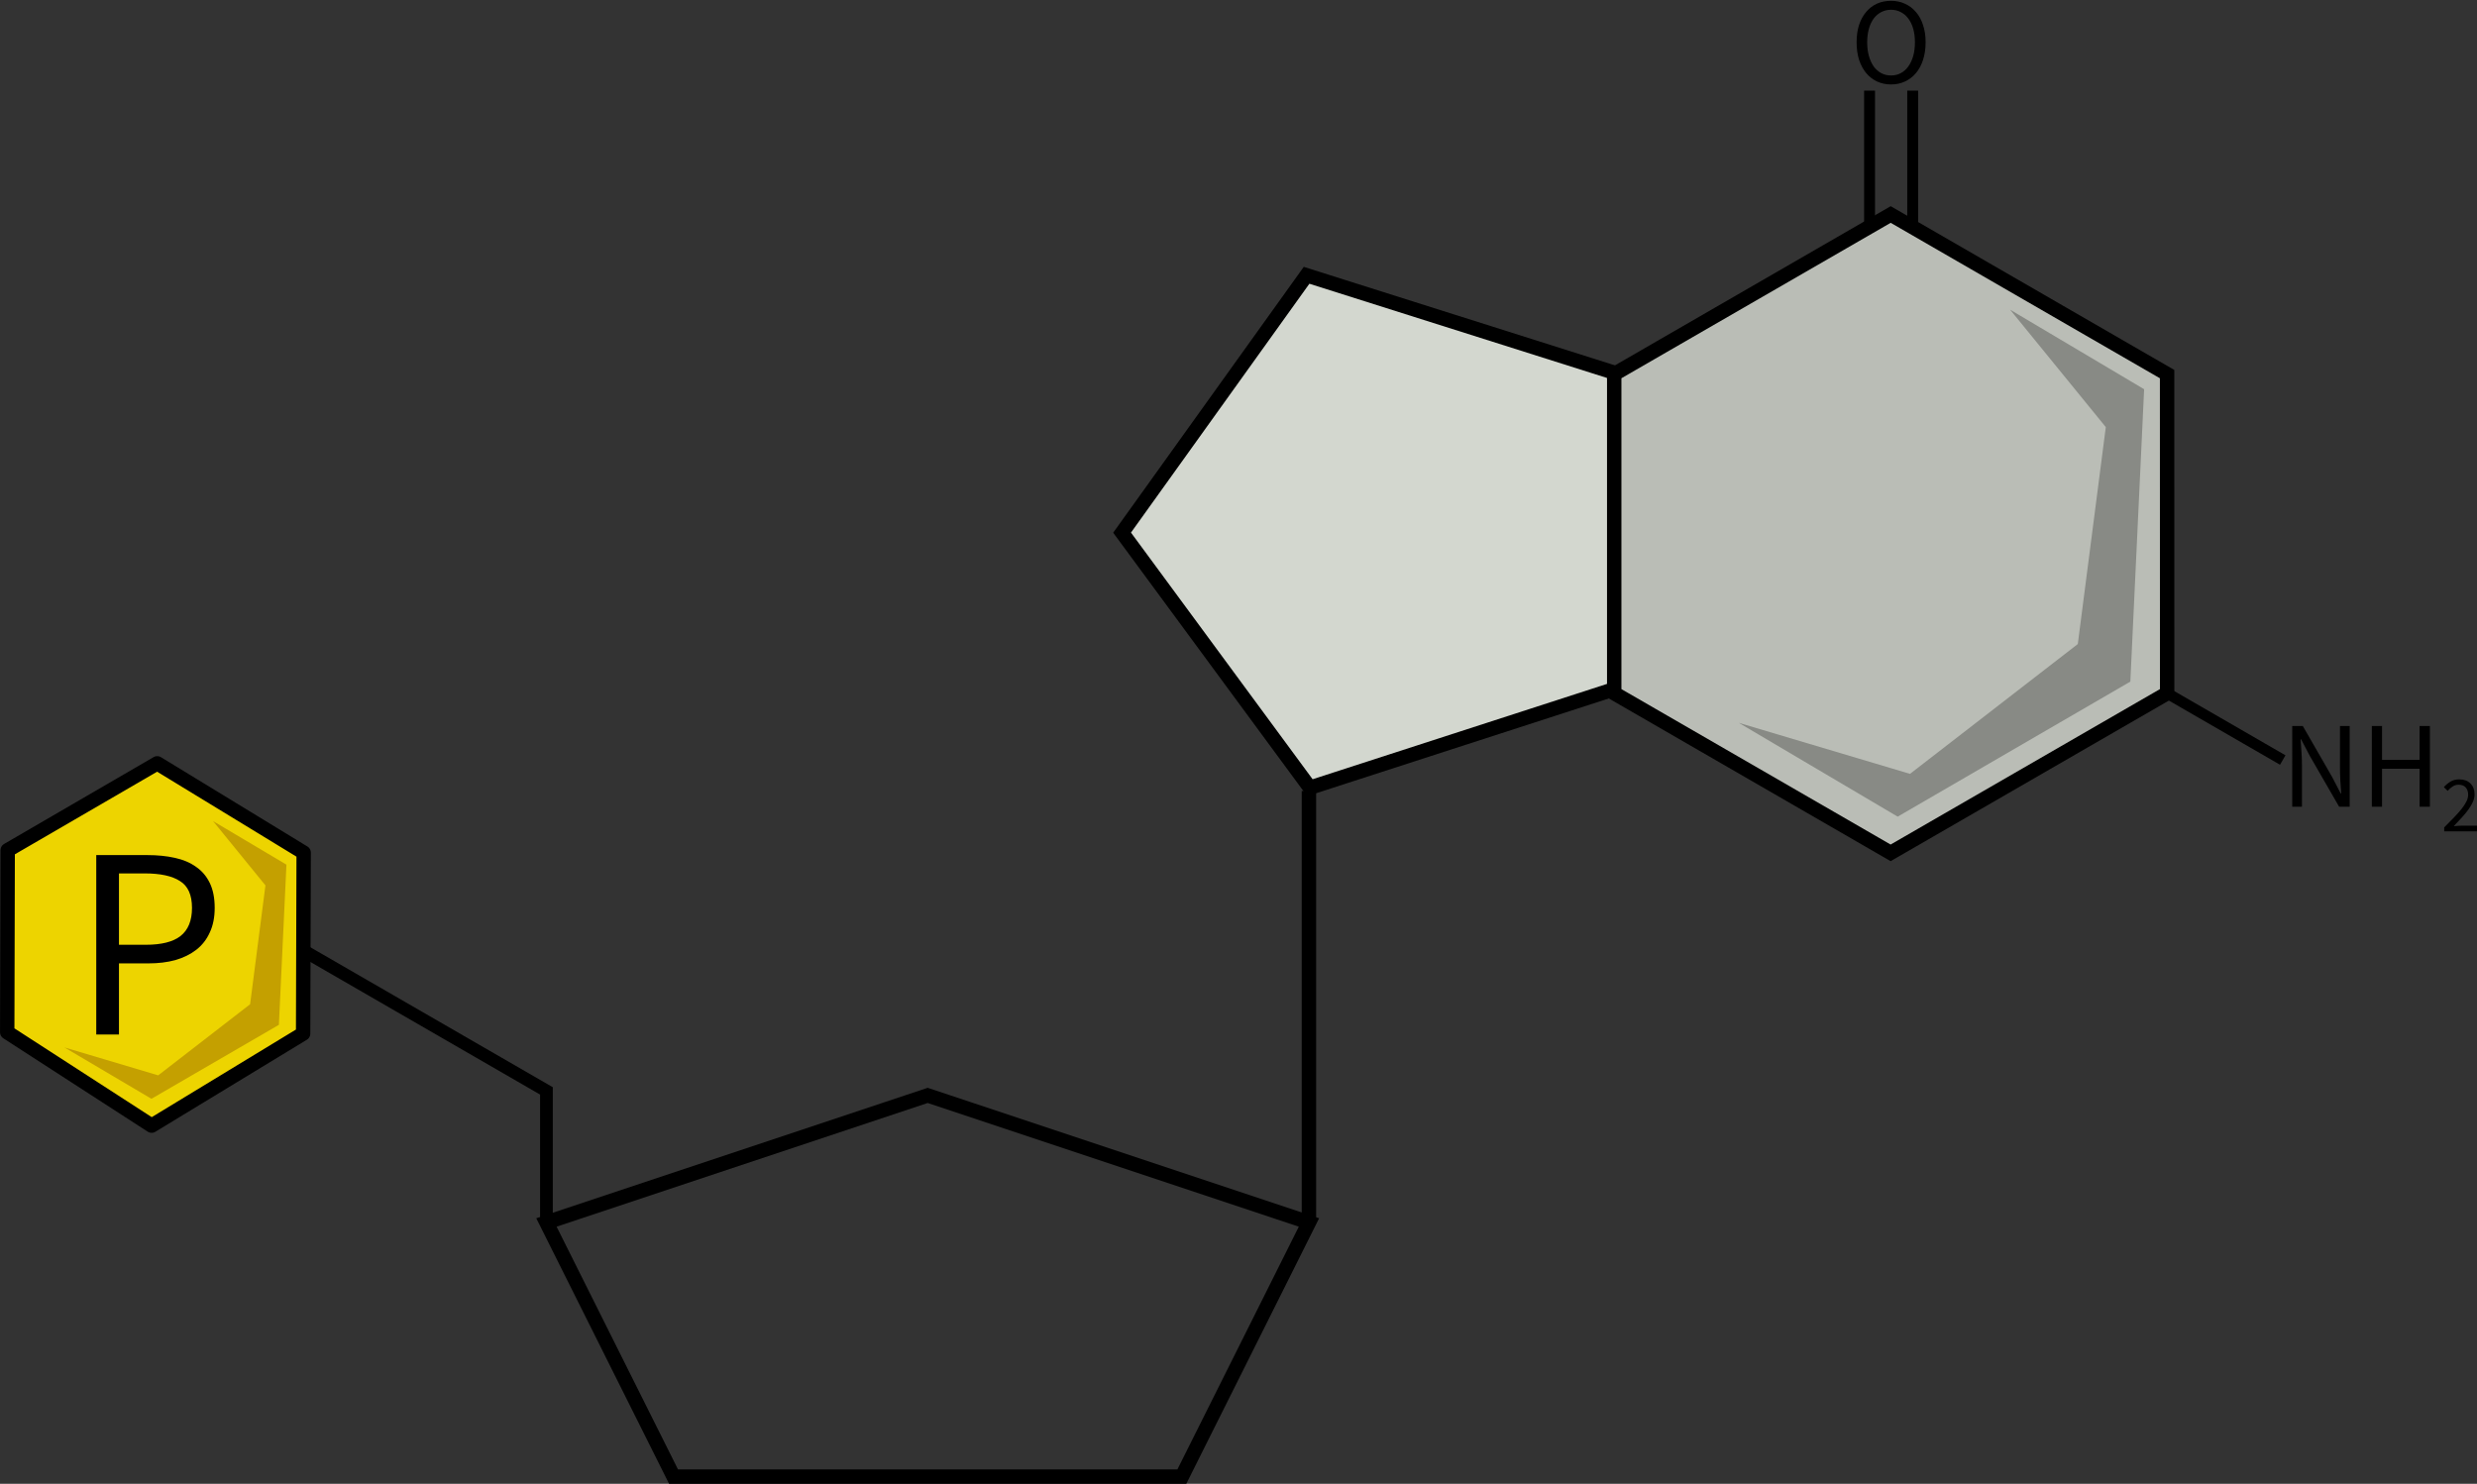 <svg xmlns="http://www.w3.org/2000/svg" width="194.904" height="116.77" viewBox="0 0 51.568 30.895"><rect x="0" y="0" width="51.568" height="30.895" fill="#333333" stroke="none"/><defs><clipPath clipPathUnits="userSpaceOnUse" id="a"><path d="M.16.24h49.97v55.246H.16z"/></clipPath></defs><path d="M94.819 101.403h-5.186" transform="translate(-88.58 -81.655)" fill="none" stroke="#000" stroke-width=".165px" stroke-linecap="butt" stroke-linejoin="miter" stroke-opacity="1"/><path d="M28.982 54.007 5.836 44.013 1.48 17.67 20.987 1.48l23.346 9.354 4.318 26.185z" transform="rotate(9.537 -90.842 9.775) scale(.142)" fill="#008a50" fill-opacity="1" fill-rule="evenodd" stroke="none"/><path d="M28.982 54.007 5.836 44.013 1.48 17.67 20.987 1.48l23.346 9.354 4.318 26.185z" transform="rotate(9.537 -90.842 9.775) scale(.142)" fill="#fff" fill-opacity="1" fill-rule="evenodd" stroke="none"/><path d="M28.982 54.007 5.836 44.013 1.48 17.67 20.987 1.48l23.346 9.354 4.318 26.185z" transform="rotate(9.537 -90.842 9.775) scale(.142)" fill="#edd400" fill-opacity="1" fill-rule="evenodd" stroke="none"/><path d="m14.511 44.853 13.832 5.317 16.63-13.792-2.799-23.346-11.672-4.517 9.14 8.026.67 17.56L28.75 46.617z" transform="rotate(9.537 -90.842 9.775) scale(.142)" fill="#c4a000" fill-opacity="1" fill-rule="evenodd" stroke="none"/><path clip-path="url(#a)" d="M29.022 54.047 5.876 44.053 1.52 17.71 21.027 1.52l23.346 9.354 4.317 26.185z" transform="rotate(9.537 -90.842 9.775) scale(.142)" fill="none" stroke="#000" stroke-width="2.108" stroke-linecap="round" stroke-linejoin="round" stroke-miterlimit="4" stroke-dasharray="none" stroke-opacity="1"/><g aria-label="P" transform="matrix(.538 0 0 .538 27.114 30.33)" style="line-height:1.25;white-space:pre;shape-inside:url(#rect894)" font-style="normal" font-weight="400" font-size="10.583px" font-family="sans-serif" fill="#000" fill-opacity="1" stroke="none"><path d="M-46.673-23.282h1.98q.582 0 1.058.106.487.106.825.35.34.232.53.623.19.392.19.964 0 .55-.19.952-.18.402-.519.667-.339.264-.815.402-.466.127-1.037.127h-1.143v2.752h-.879zm1.916 3.471q.91 0 1.344-.338.445-.35.445-1.09 0-.752-.466-1.038-.455-.296-1.365-.296h-.995v2.762z" style="-inkscape-font-specification:'Source Sans Pro'" font-style="normal" font-variant="normal" font-weight="400" font-stretch="normal" font-family="Source Sans Pro"/></g><path d="M102.602 112.4h10.583l2.646-5.291-7.938-2.646-7.937 2.646z" transform="translate(-88.58 -81.655)" fill="none" stroke="#000" stroke-width=".3" stroke-linecap="butt" stroke-linejoin="miter" stroke-miterlimit="4" stroke-dasharray="none" stroke-opacity="1"/><g stroke-width=".265" stroke-miterlimit="4" stroke-dasharray="none"><path transform="matrix(1.479 -.244 .244 1.479 -168.086 -99.134)" d="m120.442 96.597-4.401.664-1.997-3.92 3.11-3.11 4.001 2.033z" fill="#d3d7cf" stroke="#000" stroke-width=".2" stroke-linecap="round" stroke-miterlimit="4" stroke-dasharray="none"/><path d="m131.62 96.32-5.09 2.938-5.088-2.938v-5.876l5.089-2.938 5.088 2.938z" transform="translate(-103.745 -94.503) scale(1.131)" fill="#babdb6" stroke="#000" stroke-width=".265" stroke-linecap="round" stroke-miterlimit="4" stroke-dasharray="none"/></g><path d="M115.83 98.125v8.984" transform="translate(-88.58 -81.655)" fill="none" stroke="#000" stroke-width=".3" stroke-linecap="butt" stroke-linejoin="miter" stroke-miterlimit="4" stroke-dasharray="none" stroke-opacity="1"/><path d="M99.956 107.109v-2.74l-5.137-2.966" transform="translate(-88.58 -81.655)" fill="none" stroke="#000" stroke-width=".265px" stroke-linecap="butt" stroke-linejoin="miter" stroke-opacity="1"/><path d="m124.78 96.706 3.307 1.953 4.844-2.812.287-6.088-2.79-1.656 1.992 2.445-.583 4.517-3.493 2.703z" transform="translate(-88.58 -81.655)" fill="#888a85" fill-opacity="1" fill-rule="evenodd" stroke="none" stroke-width=".259"/><g><path d="m133.164 178.195-2.417-1.396" transform="translate(-85.64 -162.37)" fill="none" stroke="#000" stroke-width=".227px" stroke-linecap="butt" stroke-linejoin="miter" stroke-opacity="1"/><g aria-label="NH2" transform="matrix(.242 0 0 .242 49.204 -3.662)" style="line-height:1.25;white-space:pre;shape-inside:url(#rect2032)" font-style="normal" font-weight="400" font-size="10.583px" font-family="sans-serif" fill="#000" fill-opacity="1" stroke="none"><path d="M-6.126 77.6h.91l2.509 4.361.751 1.44h.043q-.032-.53-.075-1.09-.031-.572-.031-1.122V77.6h.836v6.942h-.91l-2.52-4.37-.75-1.43h-.043q.042.53.074 1.08.042.54.042 1.09v3.63h-.836zM.722 77.6H1.6v2.911h3.228v-2.91h.89v6.942h-.89v-3.27H1.6v3.27H.722z" style="-inkscape-font-specification:'Source Sans Pro'" font-style="normal" font-variant="normal" font-weight="400" font-stretch="normal" font-family="Source Sans Pro"/><path d="M6.945 86.323q.495-.495.88-.894.385-.4.647-.736.261-.344.399-.626.137-.29.137-.558 0-.378-.206-.619-.206-.24-.626-.24-.275 0-.509.158-.234.151-.426.371l-.324-.323q.275-.303.585-.482.31-.185.743-.185.612 0 .963.357.35.351.35.936 0 .31-.137.626-.13.31-.371.647-.234.33-.564.694-.324.358-.716.764l.372-.028q.192-.013.364-.013H9.78v.488H6.945z" style="-inkscape-font-specification:'Source Sans Pro'" font-style="normal" font-variant="normal" font-weight="400" font-stretch="normal" font-size="65%" font-family="Source Sans Pro" baseline-shift="sub"/></g></g><g><path d="M125.368 209.32v-2.791M126.266 209.32v-2.791" transform="translate(-86.446 -204.642)" fill="none" stroke="#000" stroke-width=".227px" stroke-linecap="butt" stroke-linejoin="miter" stroke-opacity="1"/><g aria-label="O" transform="matrix(.242 0 0 .242 40.232 -18.732)" style="line-height:1.25;white-space:pre;shape-inside:url(#rect2060)" font-style="normal" font-weight="400" font-size="10.583px" font-family="sans-serif" fill="#000" fill-opacity="1" stroke="none"><path d="M-3.564 84.67q-.657 0-1.207-.254-.54-.254-.931-.72-.392-.475-.614-1.142-.212-.678-.212-1.514t.212-1.492q.222-.667.614-1.122.391-.465.931-.709.55-.243 1.207-.243.656 0 1.195.254.55.243.942.709.403.455.614 1.122.222.656.222 1.481 0 .836-.222 1.514-.211.667-.614 1.143-.391.465-.942.72-.54.253-1.195.253zm0-.772q.465 0 .836-.201.38-.201.645-.572.275-.38.424-.9.148-.528.148-1.185 0-.645-.148-1.164-.149-.518-.424-.878-.264-.36-.645-.55-.37-.202-.836-.202-.466 0-.847.201-.37.19-.646.55-.264.36-.412.88-.149.518-.149 1.163 0 .657.149 1.186.148.518.412.9.275.37.646.57.38.202.847.202z" style="-inkscape-font-specification:'Source Sans Pro'" font-style="normal" font-variant="normal" font-weight="400" font-stretch="normal" font-family="Source Sans Pro"/></g></g></svg>